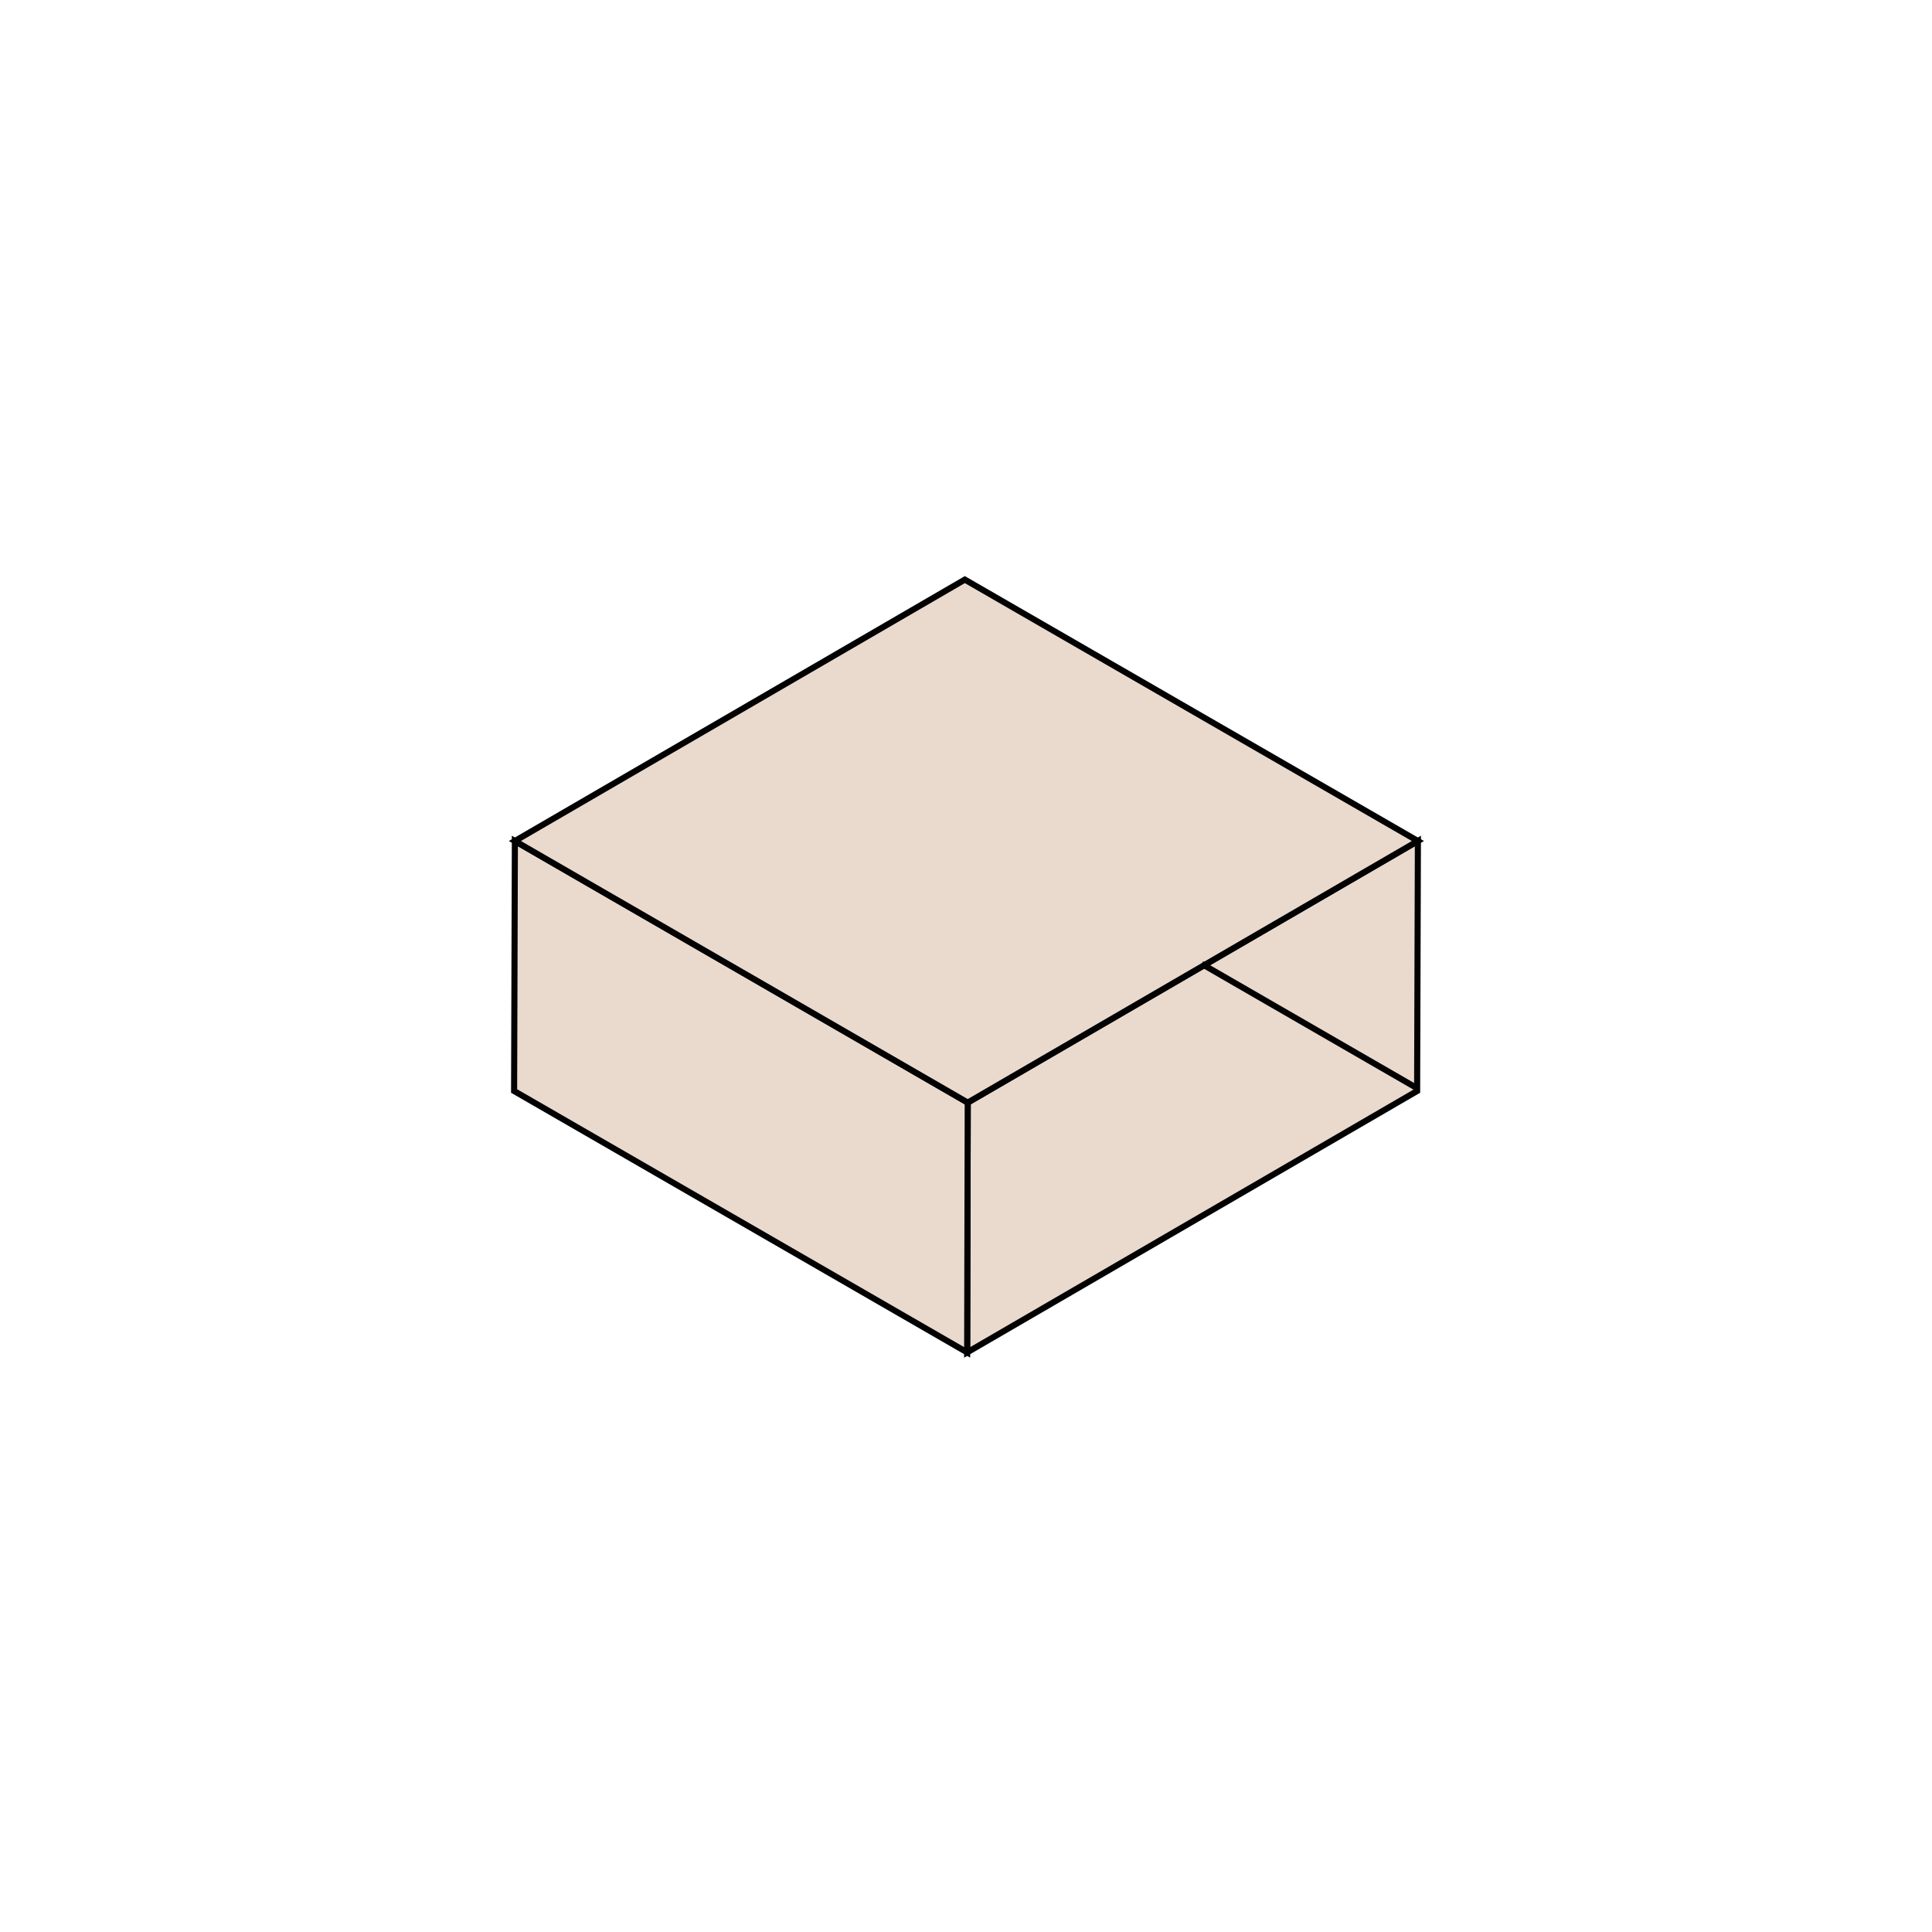 <?xml version="1.0" encoding="utf-8"?>
<!-- Generator: Adobe Illustrator 28.2.0, SVG Export Plug-In . SVG Version: 6.00 Build 0)  -->
<svg version="1.1" id="Layer_1" xmlns="http://www.w3.org/2000/svg" xmlns:xlink="http://www.w3.org/1999/xlink" x="0px" y="0px"
	 viewBox="0 0 1000 1000" style="enable-background:new 0 0 1000 1000;" xml:space="preserve">
<style type="text/css">
	.st0{enable-background:new    ;}
	.st1{fill:#EADACE;stroke:#020202;stroke-width:3.153;stroke-miterlimit:10;}
	.st2{fill:none;stroke:#020202;stroke-width:3.153;stroke-miterlimit:10;}
</style>
<g>
	<g>
		<g class="st0">
			<g>
				<polygon class="st1" points="733.9,435.3 733.5,564.7 500.6,700 500.9,570.7 				"/>
			</g>
			<g>
				<polygon class="st1" points="500.9,570.7 500.6,700 266.1,564.7 266.5,435.3 				"/>
			</g>
			<g>
				<polygon class="st1" points="733.9,435.3 500.9,570.7 266.5,435.3 499.4,300 				"/>
			</g>
		</g>
	</g>
	<line class="st2" x1="733.9" y1="563.5" x2="622" y2="498.9"/>
</g>
</svg>
